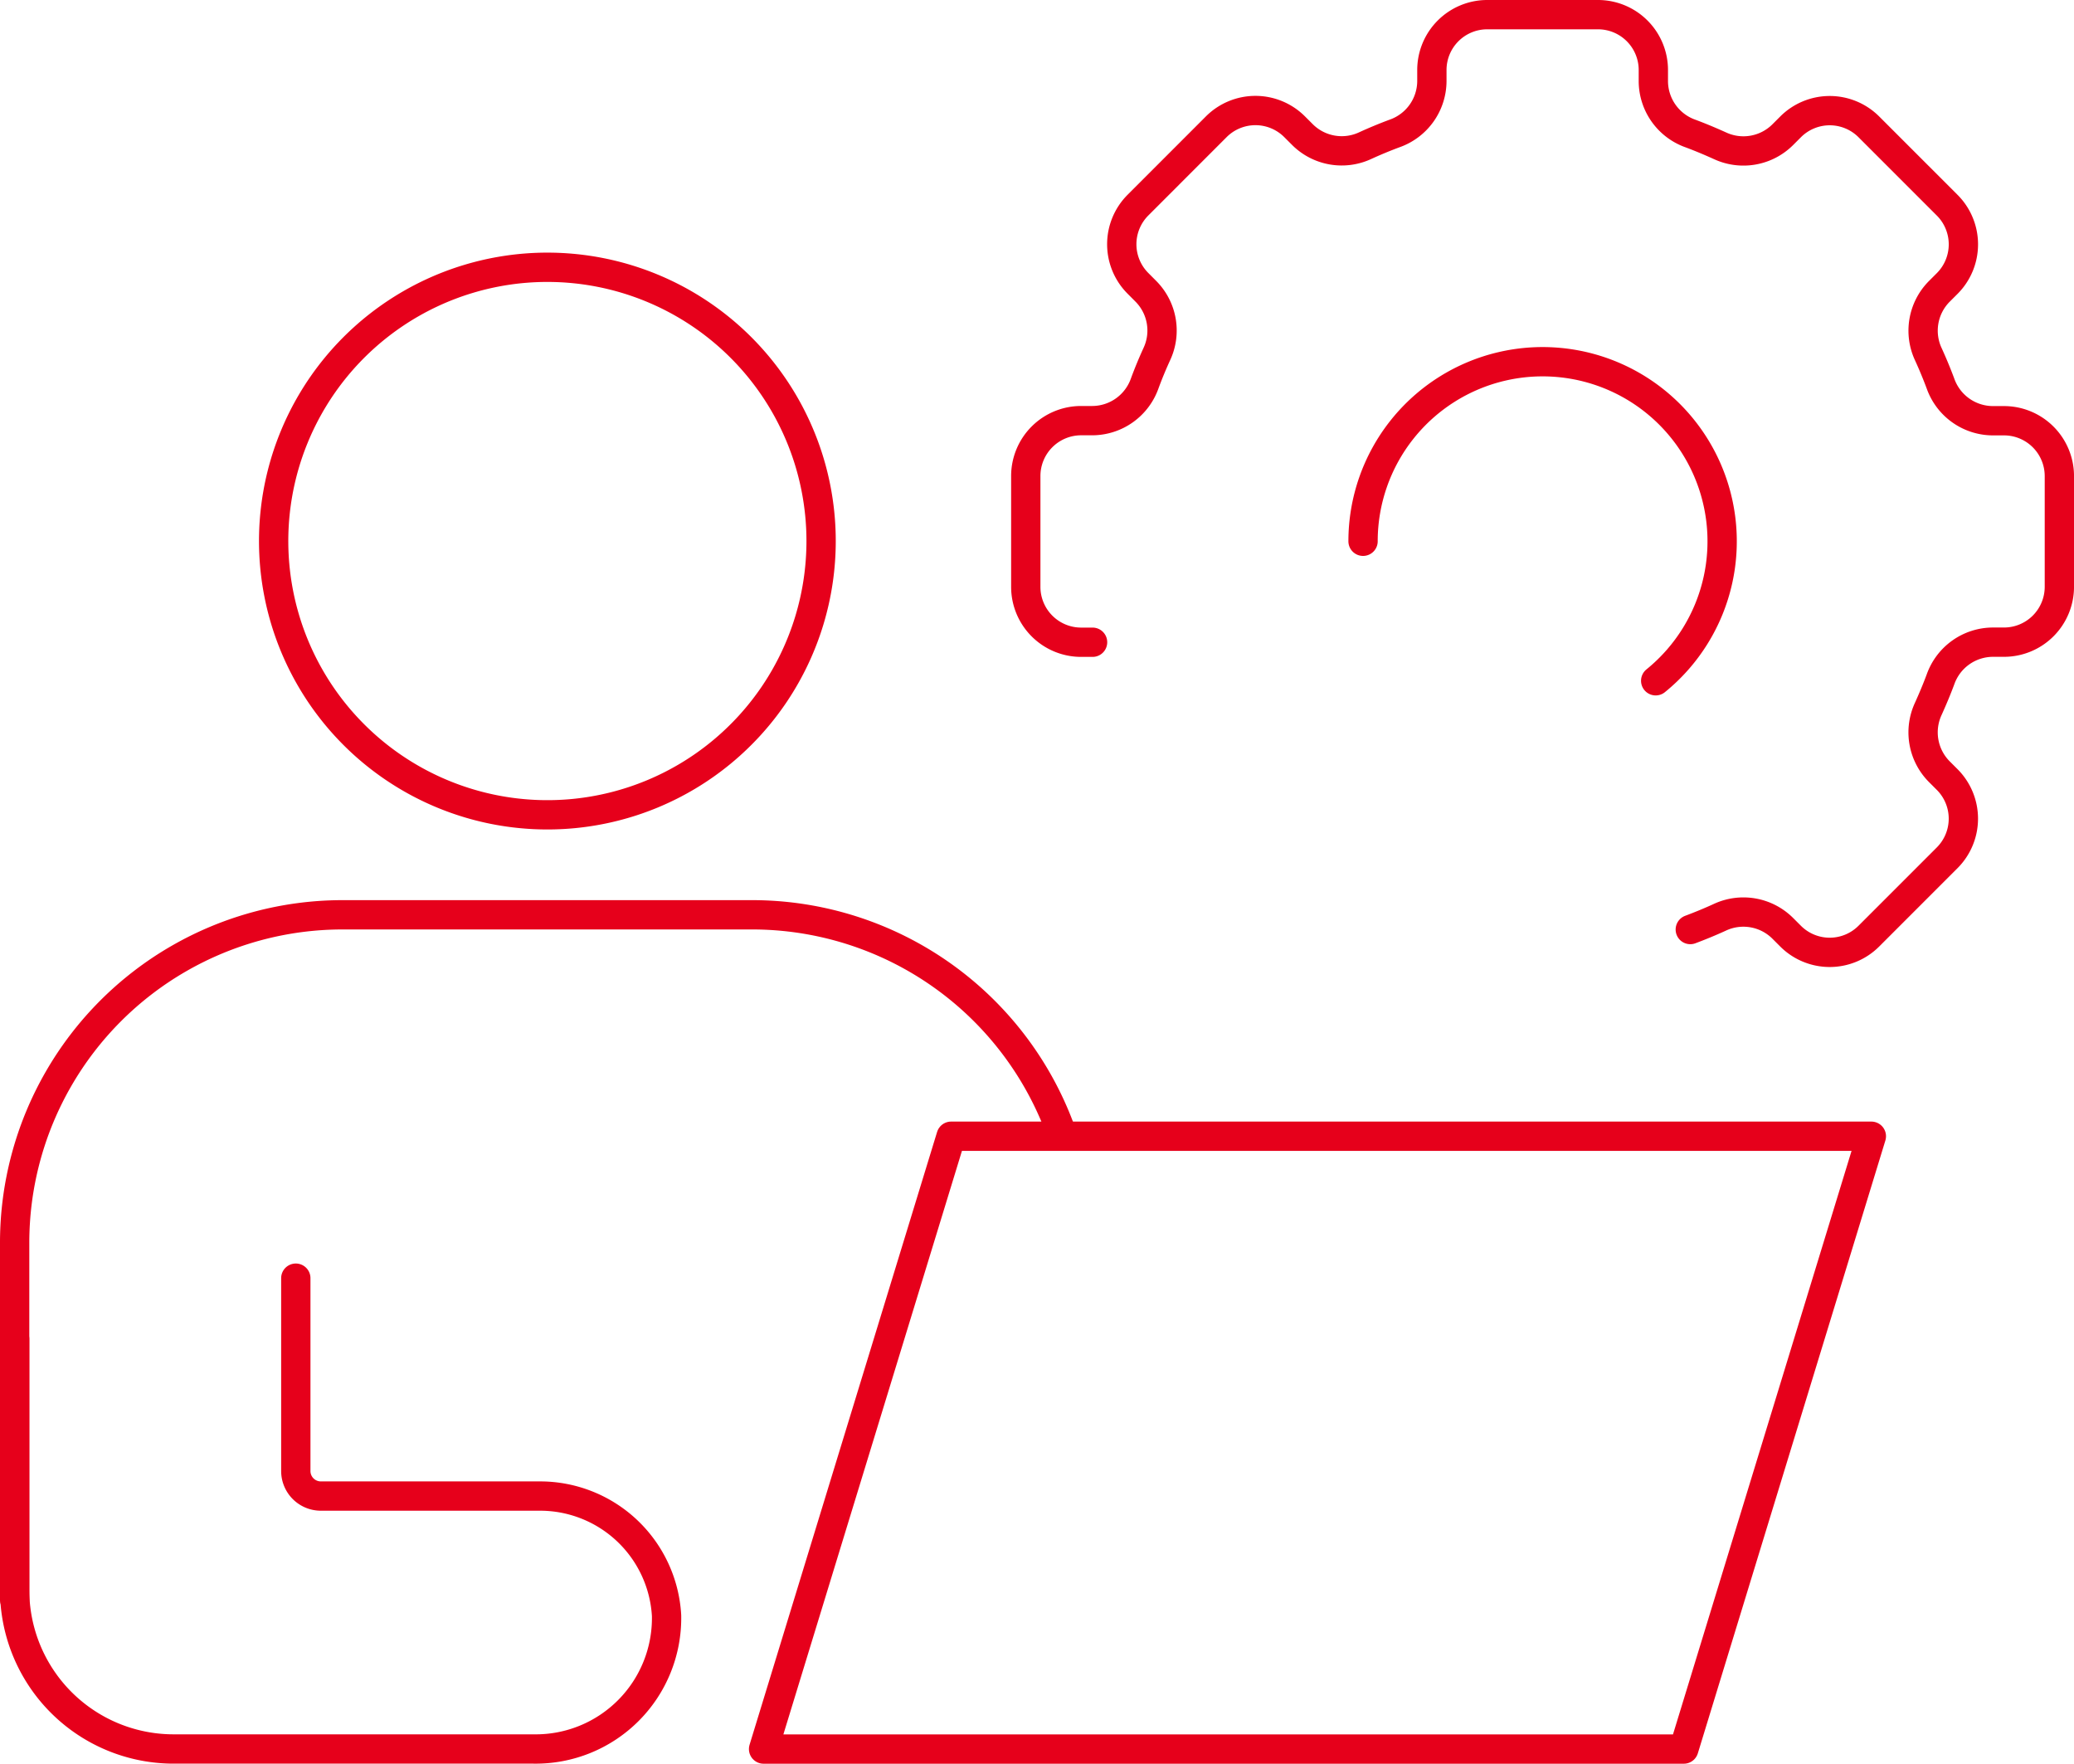 <svg xmlns="http://www.w3.org/2000/svg" width="106.167" height="90.27" viewBox="0 0 106.167 90.27">
  <g id="グループ_1630" data-name="グループ 1630" transform="translate(-0.043 -0.081)">
    <g id="グループ_1639" data-name="グループ 1639" transform="translate(0.793 0.831)">
      <path id="パス_5813" data-name="パス 5813" d="M41.819,32.907h-.58A2.835,2.835,0,0,1,38.4,30.072V24.4a2.835,2.835,0,0,1,2.835-2.835h.58a2.855,2.855,0,0,0,2.668-1.892q.28-.761.621-1.505a2.848,2.848,0,0,0-.551-3.217l-.408-.41a2.833,2.833,0,0,1,0-4.009l4.007-4.009a2.835,2.835,0,0,1,4.009,0l.41.41a2.848,2.848,0,0,0,3.217.551q.744-.34,1.507-.623A2.852,2.852,0,0,0,59.188,4.2v-.58A2.834,2.834,0,0,1,62.023.786H67.69a2.834,2.834,0,0,1,2.835,2.835V4.2a2.852,2.852,0,0,0,1.892,2.667c.507.188,1.01.4,1.505.623a2.851,2.851,0,0,0,3.218-.551l.41-.41a2.833,2.833,0,0,1,4.007,0l4.009,4.009a2.835,2.835,0,0,1,0,4.009l-.41.41a2.853,2.853,0,0,0-.551,3.217q.34.744.623,1.505A2.854,2.854,0,0,0,87.9,21.57h.579A2.834,2.834,0,0,1,91.309,24.4v5.668a2.834,2.834,0,0,1-2.835,2.835H87.9A2.854,2.854,0,0,0,85.227,34.8c-.188.507-.4,1.01-.623,1.505a2.855,2.855,0,0,0,.551,3.218l.41.41a2.833,2.833,0,0,1,0,4.007l-4.009,4.009a2.833,2.833,0,0,1-4.007,0l-.41-.41a2.853,2.853,0,0,0-3.218-.551c-.495.227-1,.434-1.505.623" transform="translate(13.359 -0.786)" fill="none" stroke="#e6001b" stroke-linecap="round" stroke-linejoin="round" stroke-width="1.5"/>
      <path id="パス_5814" data-name="パス 5814" d="M65.941,30.038a9.191,9.191,0,1,0-14.98-7.14" transform="translate(18.063 4.055)" fill="none" stroke="#e6001b" stroke-linecap="round" stroke-linejoin="round" stroke-width="1.5"/>
      <path id="パス_5815" data-name="パス 5815" d="M54.394,45.627A16.813,16.813,0,0,0,38.5,34.3H17.531A16.784,16.784,0,0,0,.75,51.094V69.348" transform="translate(-0.75 11.771)" fill="none" stroke="#e6001b" stroke-linecap="round" stroke-linejoin="round" stroke-width="1.5"/>
      <path id="パス_5816" data-name="パス 5816" d="M15.142,47.829V57.7a1.282,1.282,0,0,0,1.283,1.281H27.65a6.483,6.483,0,0,1,6.471,6.12,6.7,6.7,0,0,1-6.8,6.825H8.888A8.137,8.137,0,0,1,.75,63.788V50.948" transform="translate(-0.75 16.84)" fill="none" stroke="#e6001b" stroke-linecap="round" stroke-linejoin="round" stroke-width="1.5"/>
      <path id="パス_5817" data-name="パス 5817" d="M28.638,73.91l9.6-31.366H85.345l-9.6,31.366Z" transform="translate(9.699 14.86)" fill="none" stroke="#e6001b" stroke-linecap="round" stroke-linejoin="round" stroke-width="1.5"/>
      <path id="パス_5818" data-name="パス 5818" d="M38.418,24.2A14.012,14.012,0,1,1,24.407,10.192,14.011,14.011,0,0,1,38.418,24.2Z" transform="translate(2.864 2.738)" fill="none" stroke="#e6001b" stroke-linecap="round" stroke-linejoin="round" stroke-width="1.5"/>
    </g>
  </g>
</svg>
